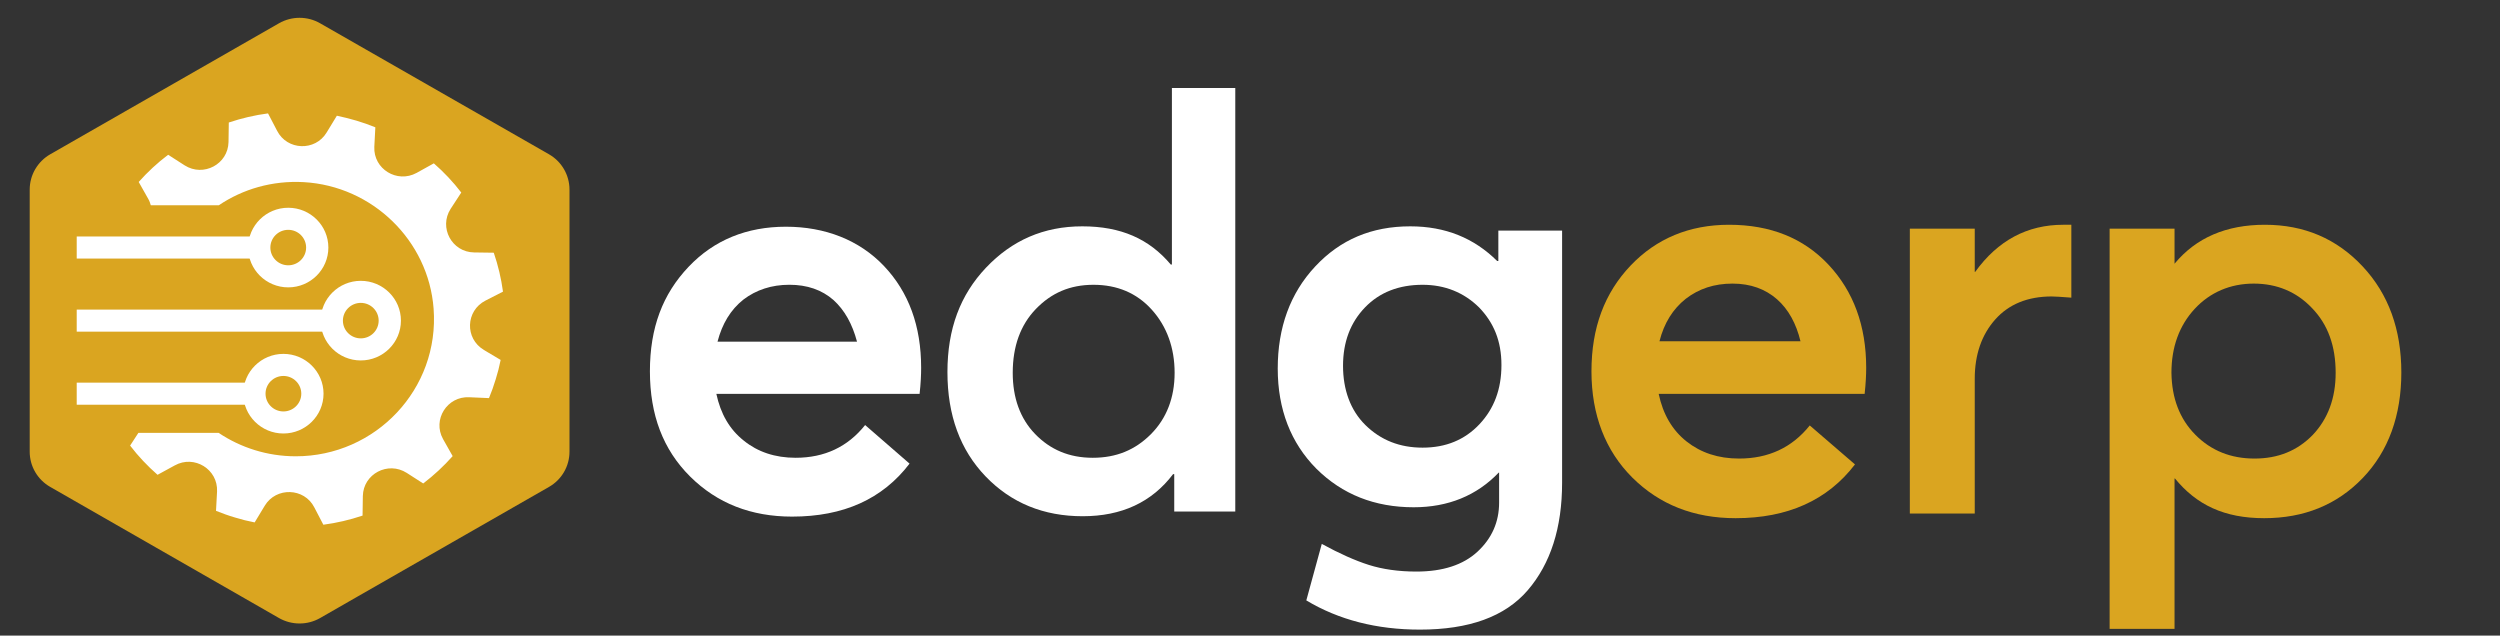 <?xml version="1.0" encoding="UTF-8"?>
<svg xmlns="http://www.w3.org/2000/svg" width="118" height="30" viewBox="0 0 118 30" fill="none">
  <rect x="0" y="0" width="118" height="30" fill="#333333" stroke="none"/>
  <path d="M43.478 17.359C43.478 17.69 43.46 18.095 43.405 18.591H33.812C34.013 19.529 34.432 20.265 35.107 20.798C35.764 21.331 36.584 21.607 37.551 21.607C38.919 21.607 40.013 21.092 40.834 20.062L42.931 21.883C41.654 23.557 39.812 24.384 37.387 24.384C35.454 24.384 33.849 23.759 32.572 22.49C31.296 21.221 30.676 19.584 30.676 17.524C30.676 15.465 31.278 13.883 32.499 12.595C33.703 11.326 35.253 10.701 37.095 10.701C38.937 10.701 40.56 11.326 41.727 12.559C42.894 13.791 43.478 15.391 43.478 17.359ZM39.338 14.159C38.791 13.681 38.098 13.441 37.259 13.441C36.42 13.441 35.691 13.681 35.089 14.14C34.487 14.618 34.086 15.281 33.867 16.127H40.451C40.232 15.299 39.867 14.637 39.338 14.159Z" fill="white"></path>
  <path d="M55.314 4.154H58.305V24.146H55.424V22.38H55.369C54.366 23.704 52.944 24.366 51.102 24.366C49.26 24.366 47.728 23.741 46.524 22.49C45.321 21.24 44.719 19.603 44.719 17.561C44.719 15.52 45.321 13.92 46.542 12.632C47.764 11.345 49.26 10.683 51.083 10.683C52.907 10.683 54.238 11.271 55.26 12.485H55.314V4.154ZM48.858 20.486C49.57 21.221 50.463 21.607 51.576 21.607C52.688 21.607 53.582 21.24 54.33 20.486C55.059 19.75 55.442 18.775 55.442 17.598C55.442 16.421 55.077 15.409 54.366 14.619C53.655 13.828 52.725 13.442 51.612 13.442C50.5 13.442 49.624 13.828 48.895 14.582C48.166 15.336 47.801 16.347 47.801 17.598C47.801 18.775 48.147 19.75 48.858 20.486Z" fill="white"></path>
  <path d="M70.722 10.885H73.731V22.785C73.731 24.918 73.184 26.61 72.108 27.861C71.032 29.111 69.336 29.718 67.02 29.718C64.977 29.718 63.19 29.258 61.658 28.339L62.388 25.672C63.227 26.132 63.974 26.463 64.612 26.665C65.251 26.867 65.999 26.978 66.856 26.978C68.096 26.978 69.062 26.665 69.737 26.04C70.412 25.415 70.758 24.642 70.758 23.723V22.306H70.74C69.701 23.392 68.351 23.943 66.728 23.943C64.886 23.943 63.354 23.336 62.132 22.122C60.929 20.909 60.309 19.327 60.309 17.396C60.309 15.465 60.892 13.846 62.078 12.577C63.263 11.308 64.74 10.683 66.564 10.683C68.223 10.683 69.573 11.235 70.667 12.32H70.722V10.885ZM67.147 21.129C68.242 21.129 69.135 20.762 69.828 20.026C70.521 19.29 70.868 18.37 70.868 17.23C70.868 16.09 70.503 15.226 69.81 14.508C69.099 13.809 68.205 13.442 67.147 13.442C66.035 13.442 65.123 13.791 64.43 14.508C63.737 15.226 63.391 16.145 63.391 17.267C63.391 18.389 63.737 19.364 64.448 20.063C65.178 20.78 66.072 21.129 67.147 21.129Z" fill="white"></path>
  <path d="M88.084 17.359C88.084 17.69 88.065 18.095 88.011 18.591H78.29C78.491 19.548 78.929 20.302 79.603 20.835C80.278 21.369 81.099 21.644 82.084 21.644C83.47 21.644 84.582 21.129 85.421 20.081L87.555 21.92C86.26 23.612 84.381 24.458 81.919 24.458C79.95 24.458 78.327 23.815 77.05 22.546C75.774 21.276 75.117 19.584 75.117 17.525C75.117 15.465 75.737 13.828 76.959 12.54C78.181 11.253 79.749 10.609 81.609 10.609C83.561 10.609 85.129 11.235 86.315 12.504C87.482 13.754 88.084 15.373 88.084 17.359ZM83.871 14.122C83.324 13.644 82.631 13.386 81.774 13.386C80.916 13.386 80.187 13.626 79.567 14.104C78.965 14.582 78.546 15.244 78.327 16.108H84.983C84.783 15.281 84.418 14.6 83.871 14.122Z" fill="#DAA520"></path>
  <path d="M97.385 10.609H97.767V14.049C97.293 14.012 96.983 13.993 96.837 13.993C95.707 13.993 94.813 14.361 94.175 15.079C93.537 15.796 93.208 16.734 93.208 17.874V24.238H90.144V10.793H93.208V12.835H93.227C94.302 11.345 95.689 10.609 97.385 10.609Z" fill="#DAA520"></path>
  <path d="M106.905 10.609C108.766 10.609 110.297 11.271 111.519 12.577C112.741 13.883 113.343 15.557 113.343 17.58C113.343 19.603 112.741 21.295 111.519 22.564C110.297 23.833 108.747 24.458 106.869 24.458C104.991 24.458 103.677 23.833 102.656 22.582H102.638V29.681H99.574V10.793H102.638V12.448C103.659 11.216 105.082 10.609 106.905 10.609ZM103.623 20.523C104.37 21.276 105.301 21.644 106.413 21.644C107.525 21.644 108.437 21.276 109.167 20.523C109.878 19.768 110.243 18.794 110.243 17.598C110.243 16.329 109.878 15.318 109.13 14.545C108.401 13.773 107.471 13.386 106.377 13.386C105.282 13.386 104.316 13.791 103.586 14.582C102.857 15.373 102.492 16.384 102.492 17.598C102.51 18.794 102.875 19.768 103.623 20.523Z" fill="#DAA520"></path>
  <path d="M26.88 8.949V21.32C26.88 22.007 26.511 22.642 25.91 22.984L16.893 28.148L15.108 29.172C14.511 29.514 13.77 29.514 13.169 29.172L11.414 28.165L2.373 22.984C1.772 22.642 1.402 22.007 1.402 21.32V8.949C1.402 8.262 1.772 7.626 2.373 7.281L13.169 1.098C13.77 0.755 14.511 0.755 15.108 1.098L25.91 7.281C26.511 7.624 26.88 8.262 26.88 8.949Z" fill="#DAA520"></path>
  <path d="M13.605 13.564C12.561 13.564 11.711 12.721 11.711 11.685C11.711 10.649 12.561 9.806 13.605 9.806C14.65 9.806 15.499 10.649 15.499 11.685C15.499 12.721 14.65 13.564 13.605 13.564ZM13.605 10.848C13.14 10.848 12.761 11.223 12.761 11.685C12.761 12.147 13.14 12.522 13.605 12.522C14.071 12.522 14.449 12.147 14.449 11.685C14.449 11.223 14.071 10.848 13.605 10.848Z" fill="white"></path>
  <path d="M12.694 11.162H3.621V12.204H12.694V11.162Z" fill="white"></path>
  <path d="M13.377 20.461C12.332 20.461 11.482 19.618 11.482 18.582C11.482 17.546 12.332 16.703 13.377 16.703C14.421 16.703 15.271 17.546 15.271 18.582C15.271 19.618 14.421 20.461 13.377 20.461ZM13.377 17.745C12.911 17.745 12.533 18.12 12.533 18.582C12.533 19.044 12.911 19.42 13.377 19.42C13.842 19.42 14.221 19.044 14.221 18.582C14.221 18.12 13.842 17.745 13.377 17.745Z" fill="white"></path>
  <path d="M12.009 18.061H3.621V19.103H12.009V18.061Z" fill="white"></path>
  <path d="M17.029 17.013C15.985 17.013 15.135 16.17 15.135 15.134C15.135 14.098 15.985 13.255 17.029 13.255C18.074 13.255 18.924 14.098 18.924 15.134C18.924 16.17 18.074 17.013 17.029 17.013ZM17.029 14.296C16.564 14.296 16.185 14.672 16.185 15.134C16.185 15.596 16.564 15.971 17.029 15.971C17.495 15.971 17.873 15.596 17.873 15.134C17.873 14.672 17.495 14.296 17.029 14.296Z" fill="white"></path>
  <path d="M16.115 14.613H3.621V15.654H16.115V14.613Z" fill="white"></path>
  <path d="M22.839 16.518L23.631 16.989C23.57 17.296 23.494 17.596 23.397 17.904C23.308 18.204 23.197 18.506 23.08 18.791L22.151 18.75C21.104 18.695 20.403 19.809 20.911 20.723L21.366 21.529C20.946 22.001 20.484 22.431 19.976 22.82L19.199 22.321C18.31 21.754 17.147 22.369 17.126 23.414L17.113 24.336C16.507 24.54 15.889 24.684 15.262 24.767L14.835 23.948C14.36 23.018 13.031 22.978 12.495 23.872L12.02 24.658C11.71 24.598 11.401 24.522 11.091 24.426C10.788 24.338 10.484 24.227 10.196 24.112L10.245 23.197C10.293 22.151 9.17 21.456 8.248 21.968L7.436 22.411C6.961 21.995 6.527 21.537 6.141 21.032L6.532 20.431H10.319C11.358 21.126 12.612 21.537 13.961 21.537C17.725 21.537 20.755 18.362 20.466 14.565C20.225 11.355 17.581 8.781 14.339 8.597C12.853 8.514 11.462 8.924 10.326 9.69H7.118C7.091 9.594 7.057 9.491 7.002 9.396L6.547 8.589C6.966 8.118 7.428 7.688 7.937 7.305L8.714 7.804C9.603 8.37 10.766 7.748 10.786 6.705L10.799 5.783C11.406 5.578 12.024 5.435 12.651 5.352L13.078 6.171C13.553 7.106 14.881 7.148 15.417 6.254L15.9 5.462C16.202 5.523 16.512 5.606 16.822 5.694C17.124 5.783 17.429 5.893 17.716 6.009L17.668 6.931C17.62 7.976 18.742 8.665 19.664 8.161L20.477 7.71C20.952 8.126 21.386 8.584 21.772 9.088L21.269 9.859C20.705 10.741 21.325 11.9 22.377 11.915L23.306 11.928C23.512 12.53 23.657 13.143 23.741 13.765L22.915 14.188C21.978 14.666 21.93 15.977 22.839 16.516V16.518Z" fill="white"></path>
</svg>
